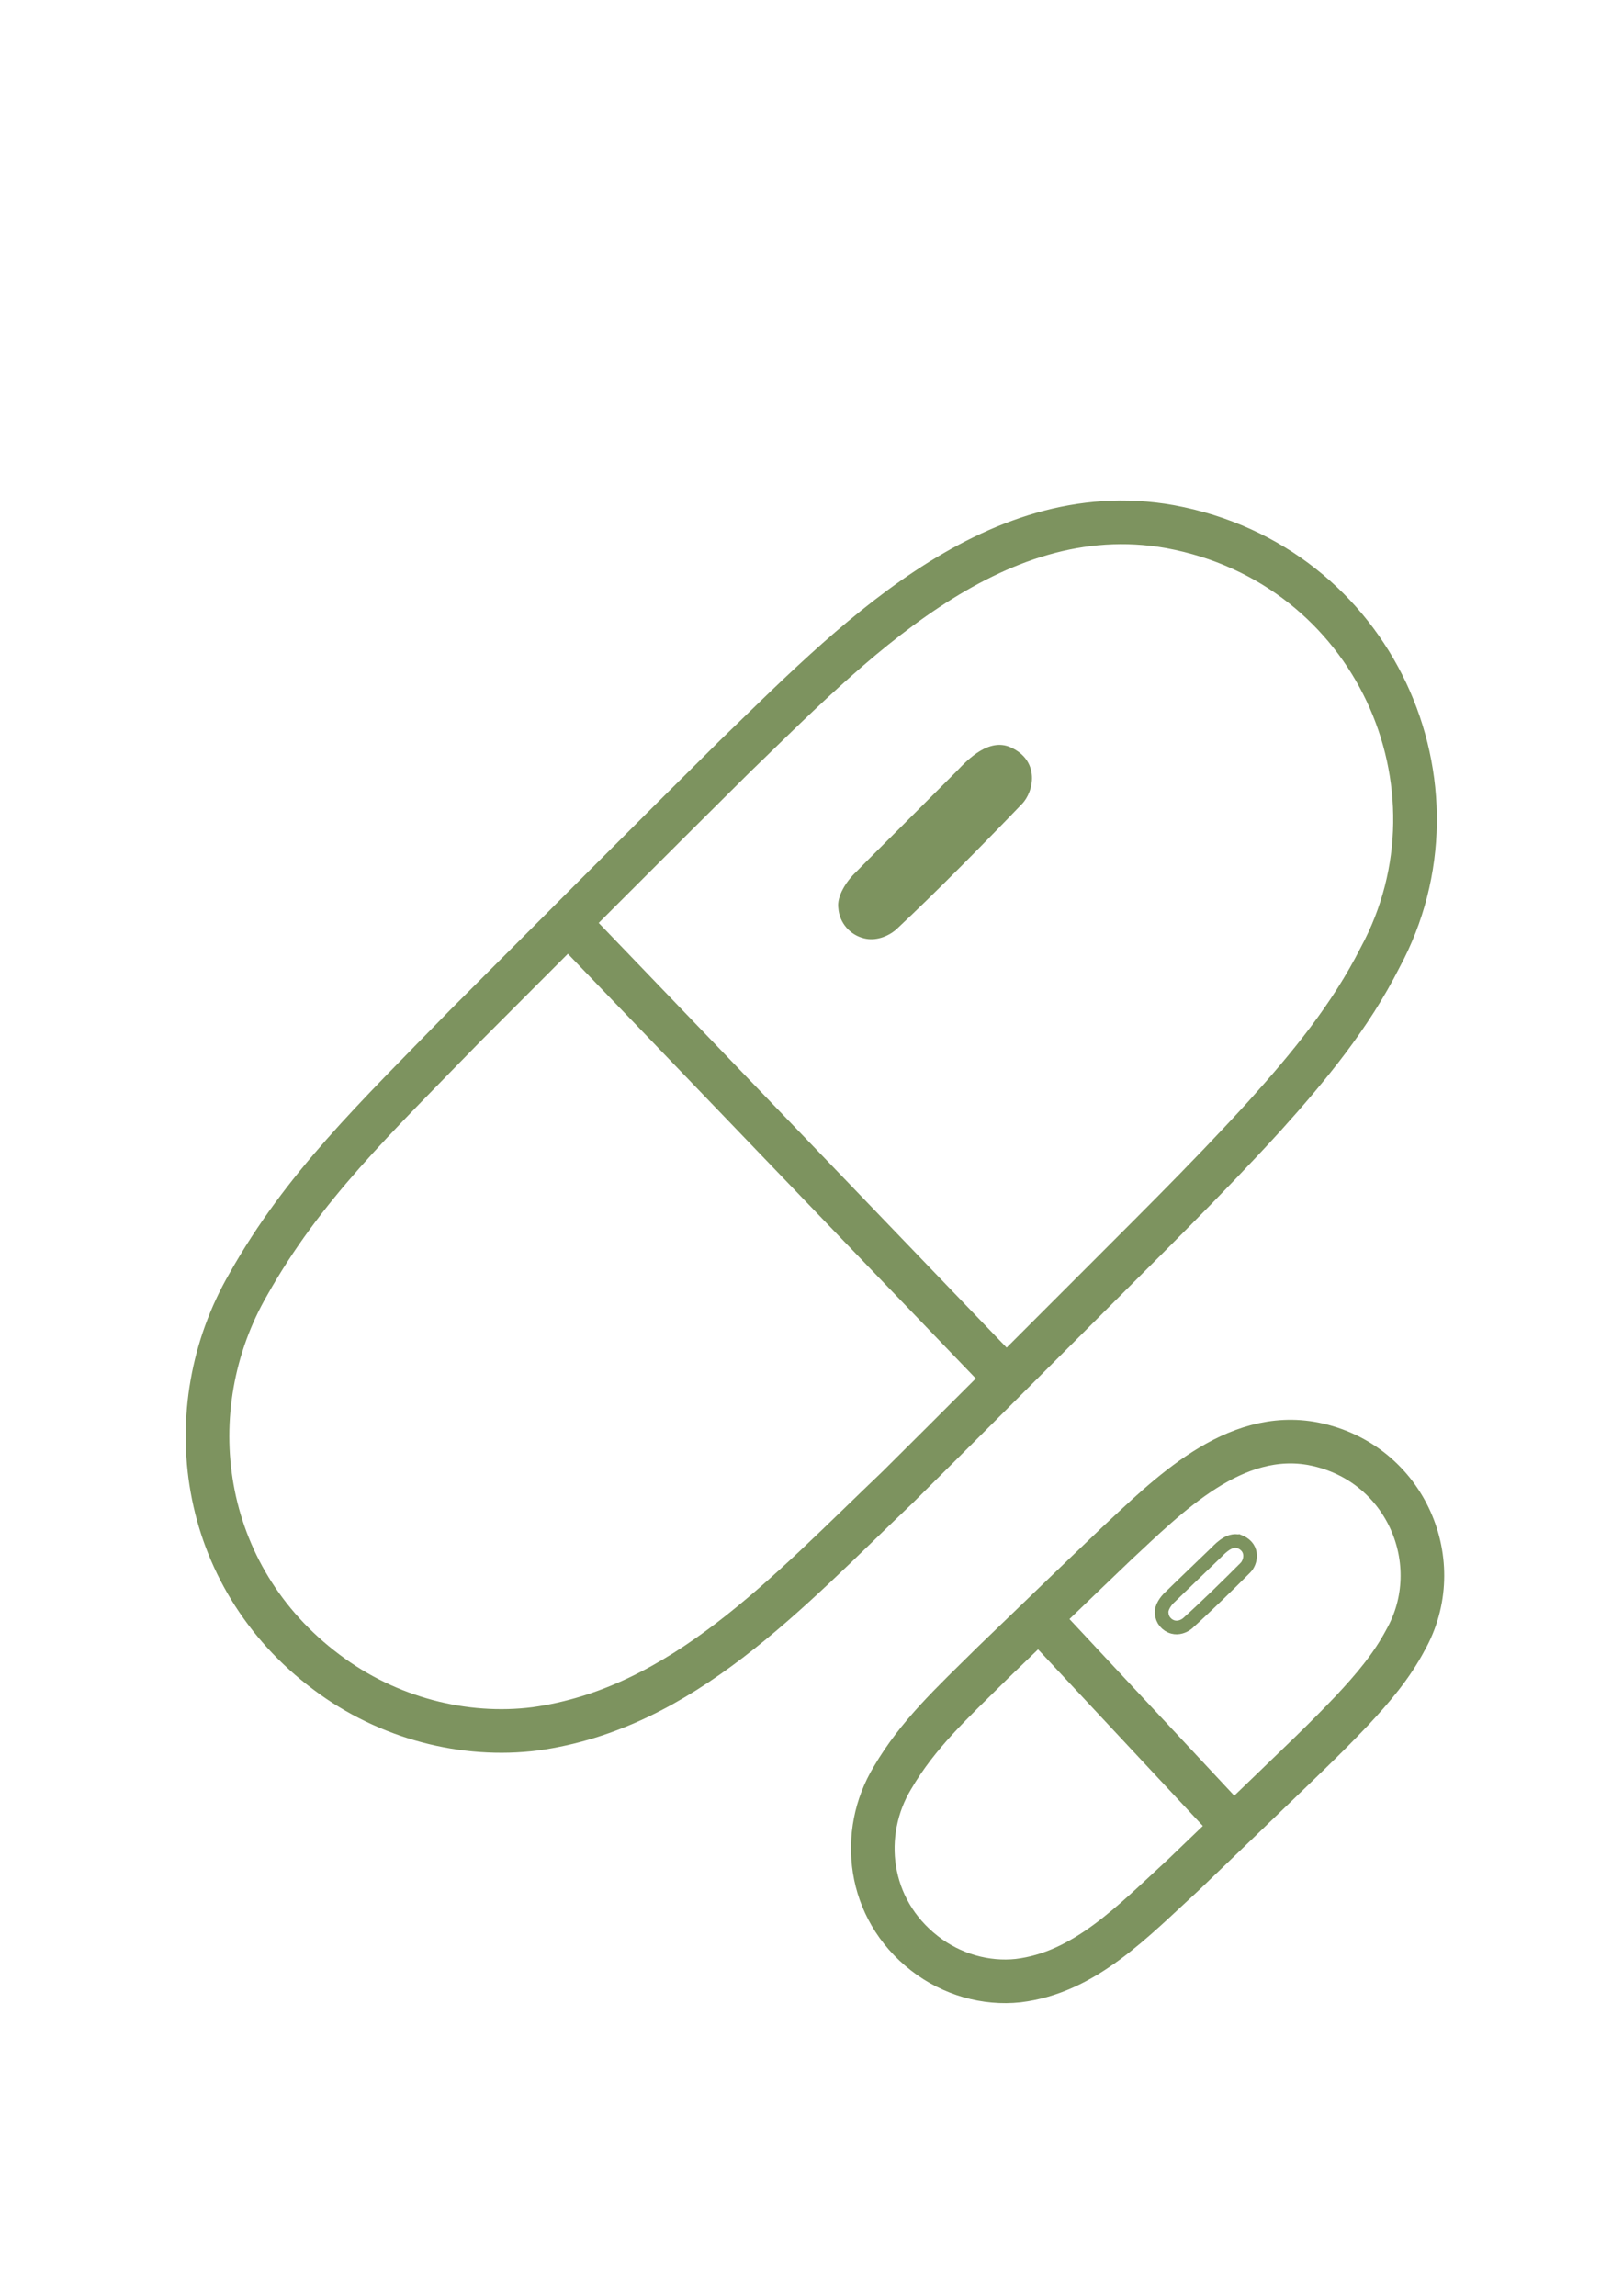 <svg xmlns="http://www.w3.org/2000/svg" id="Calque_1" data-name="Calque 1" viewBox="0 0 595.28 841.89"><defs><style>      .cls-1 {        fill: #7d935f;      }      .cls-2 {        stroke-linecap: round;      }      .cls-2, .cls-3, .cls-4 {        fill: none;        stroke: #7d935f;      }      .cls-2, .cls-4 {        stroke-linejoin: round;        stroke-width: 16px;      }      .cls-3 {        stroke-miterlimit: 10;        stroke-width: 5px;      }    </style></defs><path class="cls-2" d="M429.02,193.1c-65.64-11.66-118.37,44.62-159.68,84.45-32.41,32.13-66.65,66.51-98.85,98.74-33.32,34.22-59.23,58.85-79.42,94.7-26.33,45.48-18.6,106.85,28.75,142.24,22.46,16.93,50.59,24.04,76.51,20.75,53.97-7.51,92.09-49.7,132.98-88.68,21.89-21.71,43.86-43.79,65.71-65.61,23.48-23.58,47.17-46.7,68.8-70.45,16.49-18.33,31.43-36.49,42.37-58.11,33.86-62.7-2.01-144.16-77.01-158l-.17-.03Z"></path><line class="cls-4" x1="210.43" y1="340.45" x2="366.65" y2="503.07"></line><path class="cls-1" d="M370.54,273.98c-7.74-3.29-15.18,4.07-19.61,8.79-5.85,5.85-13.12,13.12-20.14,20.14-6.19,6.21-12.23,12.17-16.85,16.9-3.38,3.14-7.16,8.86-6.45,13.3.39,5.14,4.1,9.67,9.37,10.97,4.32,1.1,8.71-.64,11.65-3.05,14.61-13.65,33.04-32.36,46.24-46.12,4.5-4.51,6.83-15.98-4.1-20.87l-.12-.04Z"></path><g><path class="cls-2" d="M482.04,529.51c-29.5-5.81-53.74,19.12-72.7,36.73-14.88,14.21-30.61,29.43-45.4,43.68-15.31,15.15-27.2,26.04-36.6,42.03-12.25,20.28-9.29,48.02,11.76,64.37,9.99,7.82,22.6,11.27,34.32,10,24.39-2.93,41.94-21.63,60.7-38.86,10.05-9.6,20.14-19.37,30.18-29.03,10.78-10.43,21.66-20.66,31.61-31.18,7.59-8.12,14.48-16.19,19.59-25.84,15.79-27.98.31-65.01-33.39-71.88h-.08Z"></path><line class="cls-4" x1="383.66" y1="596.24" x2="451.32" y2="668.73"></line><path class="cls-3" d="M455,565.49c-3.46-1.55-6.88,1.71-8.91,3.8-2.69,2.59-6.02,5.8-9.25,8.91-2.84,2.75-5.61,5.38-7.74,7.48-1.55,1.39-3.3,3.93-3.02,5.94.13,2.32,1.77,4.39,4.13,5.02,1.94.53,3.93-.21,5.28-1.28,6.7-6.03,15.17-14.31,21.24-20.41,2.07-2,3.21-7.15-1.67-9.45l-.05-.02Z"></path></g></svg>